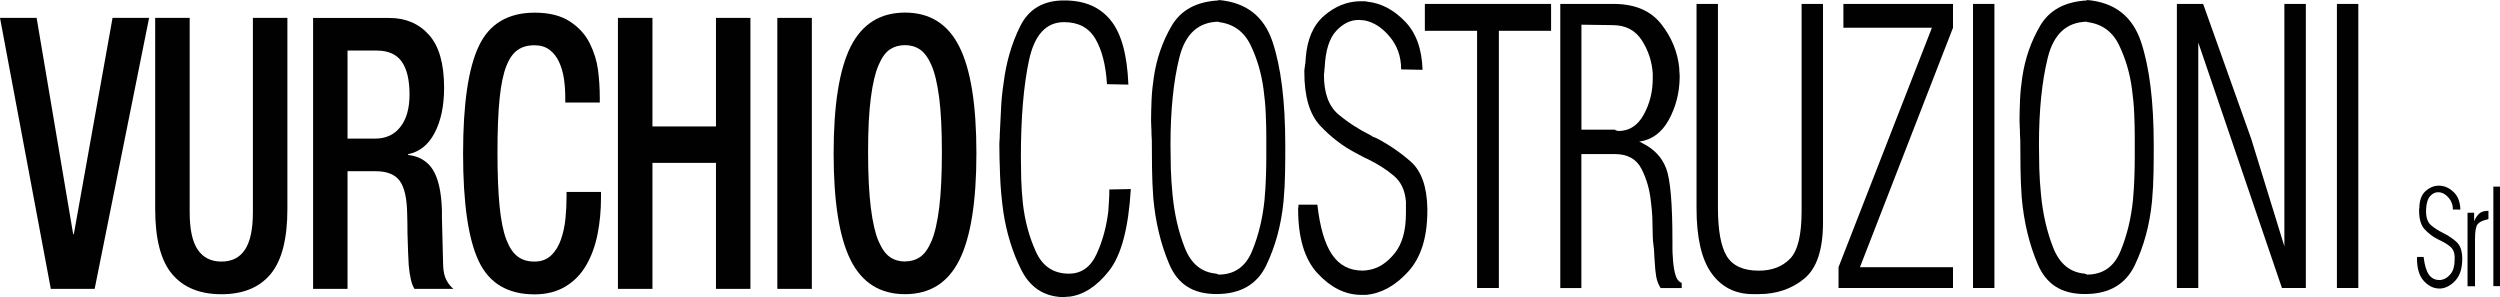<?xml version="1.0" encoding="UTF-8"?>
<svg xmlns="http://www.w3.org/2000/svg" width="345" height="41" viewBox="0 0 345 41" fill="none">
  <path d="M7.011 39.864H13.062L20.576 2.469H15.531L10.187 32.318H10.098L5.054 2.469H0L7.011 39.864Z" fill="#010101"></path>
  <path d="M21.414 2.469V28.816C21.414 32.972 22.19 35.975 23.751 37.825C25.312 39.675 27.578 40.604 30.559 40.604C33.54 40.604 35.798 39.675 37.342 37.825C38.885 35.975 39.661 32.972 39.661 28.816V2.469H34.899V29.281C34.899 31.621 34.537 33.342 33.814 34.443C33.091 35.545 32.006 36.096 30.559 36.096C29.113 36.096 28.02 35.545 27.279 34.443C26.538 33.342 26.176 31.621 26.176 29.281V2.469H21.414Z" fill="#010101"></path>
  <path d="M43.198 39.864H47.96V23.628H51.841C53.428 23.628 54.54 24.084 55.183 24.987C55.827 25.891 56.154 27.396 56.189 29.487C56.215 30.288 56.233 31.2 56.233 32.215C56.286 34.203 56.348 35.657 56.401 36.56C56.542 38.169 56.806 39.27 57.194 39.864H62.574C62.186 39.546 61.86 39.141 61.595 38.634C61.331 38.126 61.181 37.455 61.154 36.62C61.128 35.717 61.066 33.531 60.987 30.072V29.023C60.907 26.476 60.484 24.609 59.734 23.421C58.985 22.234 57.838 21.554 56.312 21.382V21.279C57.9 20.96 59.126 19.979 59.99 18.319C60.854 16.658 61.286 14.593 61.286 12.115C61.286 8.794 60.59 6.359 59.196 4.81C57.803 3.252 55.977 2.478 53.728 2.478H43.207V39.873L43.198 39.864ZM47.96 19.128V6.978H52.008C53.569 6.978 54.707 7.486 55.43 8.493C56.154 9.508 56.515 11.022 56.515 13.053C56.515 14.937 56.101 16.426 55.263 17.501C54.425 18.585 53.261 19.128 51.753 19.128H47.952H47.96Z" fill="#010101"></path>
  <path d="M78.185 26.459V27.087C78.185 28.136 78.132 29.152 78.035 30.15C77.938 31.148 77.735 32.094 77.426 33.007C77.117 33.919 76.668 34.659 76.068 35.235C75.468 35.812 74.701 36.096 73.748 36.096C72.796 36.096 72.055 35.863 71.429 35.39C70.803 34.917 70.282 34.134 69.859 33.032C69.445 31.931 69.136 30.408 68.942 28.446C68.748 26.493 68.651 24.015 68.651 21.012C68.651 18.009 68.748 15.548 68.942 13.629C69.136 11.711 69.445 10.213 69.859 9.155C70.273 8.088 70.803 7.34 71.429 6.901C72.055 6.462 72.822 6.247 73.748 6.247C74.586 6.247 75.283 6.453 75.839 6.875C76.394 7.297 76.835 7.856 77.153 8.553C77.47 9.25 77.7 10.015 77.823 10.859C77.947 11.693 78.008 12.588 78.008 13.526V14.154H82.771V13.475C82.771 12.149 82.683 10.867 82.524 9.628C82.356 8.389 81.977 7.167 81.377 5.963C80.778 4.758 79.86 3.752 78.626 2.951C77.391 2.151 75.777 1.747 73.801 1.747C70.132 1.747 67.557 3.261 66.102 6.307C64.638 9.344 63.906 14.3 63.906 21.184C63.906 28.068 64.629 33.024 66.076 36.061C67.522 39.098 70.079 40.621 73.757 40.621C75.424 40.621 76.862 40.251 78.061 39.52C79.261 38.789 80.213 37.799 80.919 36.56C81.633 35.321 82.144 33.91 82.462 32.318C82.779 30.726 82.938 29.049 82.938 27.267V26.484H78.185V26.459Z" fill="#010101"></path>
  <path d="M85.275 39.864H90.038V22.475H98.805V39.864H103.558V2.469H98.805V17.45H90.038V2.469H85.275V39.864Z" fill="#010101"></path>
  <path d="M112.034 2.469H107.271V39.864H112.034V2.469Z" fill="#010101"></path>
  <path d="M124.893 40.596C128.314 40.596 130.81 39.03 132.38 35.906C133.95 32.783 134.744 27.87 134.744 21.167C134.744 14.464 133.959 9.551 132.38 6.427C130.81 3.304 128.314 1.738 124.893 1.738C121.471 1.738 118.975 3.304 117.396 6.427C115.826 9.551 115.041 14.464 115.041 21.167C115.041 27.87 115.826 32.783 117.396 35.906C118.966 39.03 121.462 40.596 124.893 40.596ZM124.893 36.087C124.116 36.087 123.428 35.889 122.829 35.485C122.229 35.08 121.7 34.349 121.241 33.291C120.783 32.224 120.43 30.692 120.174 28.678C119.927 26.674 119.795 24.11 119.795 21.003C119.795 17.897 119.918 15.471 120.174 13.518C120.421 11.564 120.783 10.05 121.241 8.983C121.7 7.916 122.229 7.193 122.829 6.806C123.428 6.419 124.116 6.23 124.893 6.23C125.669 6.23 126.357 6.427 126.956 6.832C127.556 7.236 128.085 7.959 128.544 9C129.002 10.05 129.355 11.547 129.611 13.509C129.858 15.462 129.981 17.957 129.981 20.995C129.981 24.032 129.858 26.657 129.611 28.67C129.355 30.675 129.002 32.215 128.544 33.282C128.085 34.349 127.556 35.08 126.956 35.476C126.357 35.88 125.669 36.078 124.893 36.078" fill="#010101"></path>
  <path d="M156.052 26.097C155.734 31.483 154.729 35.244 153.044 37.377C151.36 39.511 149.534 40.699 147.559 40.94C147.4 40.94 147.232 40.948 147.056 40.974C146.879 40.991 146.712 41 146.553 41C144.004 40.88 142.143 39.632 140.944 37.257C139.753 34.882 138.933 32.258 138.483 29.384C138.228 27.586 138.069 25.856 138.007 24.178C137.945 22.5 137.91 21.107 137.91 19.988C137.91 19.79 137.91 19.575 137.936 19.36C137.963 19.145 137.963 18.913 137.963 18.672C138.025 17.63 138.078 16.495 138.131 15.264C138.175 14.025 138.298 12.769 138.492 11.495C138.845 8.622 139.603 5.997 140.785 3.622C141.958 1.248 143.978 0.06 146.844 0.06C149.71 0.06 151.783 0.972 153.265 2.788C154.746 4.603 155.558 7.563 155.717 11.676L152.762 11.616C152.603 8.983 152.065 6.901 151.166 5.361C150.257 3.82 148.82 3.055 146.844 3.055C144.366 3.055 142.752 4.81 142.002 8.32C141.253 11.831 140.882 16.279 140.882 21.666C140.882 22.544 140.9 23.55 140.926 24.686C140.962 25.822 141.041 26.966 141.164 28.128C141.447 30.563 142.055 32.774 142.972 34.77C143.89 36.767 145.407 37.765 147.506 37.765C149.225 37.765 150.495 36.87 151.324 35.072C152.153 33.273 152.691 31.303 152.947 29.143C152.983 28.627 153.009 28.119 153.044 27.62C153.08 27.121 153.088 26.631 153.088 26.149L156.043 26.089L156.052 26.097Z" fill="#010101"></path>
  <path d="M168.161 0C171.944 0.318 174.423 2.237 175.604 5.748C176.777 9.258 177.368 14.008 177.368 19.997C177.368 21.115 177.368 22.354 177.342 23.705C177.324 25.065 177.254 26.416 177.13 27.775C176.813 31.01 176.019 33.953 174.749 36.603C173.479 39.253 171.186 40.578 167.879 40.578C164.571 40.578 162.516 39.193 161.343 36.422C160.17 33.652 159.438 30.589 159.147 27.233C159.05 25.873 158.997 24.54 158.98 23.223C158.962 21.907 158.953 20.685 158.953 19.575C158.953 19.377 158.953 19.162 158.927 18.947C158.909 18.723 158.9 18.5 158.9 18.259C158.9 18.018 158.9 17.759 158.874 17.484C158.856 17.209 158.847 16.925 158.847 16.649C158.847 15.772 158.874 14.817 158.918 13.776C158.962 12.735 159.068 11.702 159.227 10.661C159.606 8.071 160.435 5.696 161.705 3.536C162.975 1.385 165.127 0.224 168.143 0.06V0H168.161ZM168.161 2.994C165.365 3.037 163.557 4.689 162.746 7.959C161.934 11.229 161.529 15.238 161.529 19.988C161.529 20.986 161.546 22.07 161.573 23.249C161.608 24.428 161.687 25.633 161.811 26.872C162.067 29.547 162.631 31.991 163.504 34.203C164.377 36.414 165.832 37.601 167.87 37.765C167.87 37.765 167.887 37.773 167.914 37.799C167.949 37.816 167.976 37.825 168.011 37.825C168.046 37.825 168.073 37.834 168.108 37.859C168.143 37.877 168.152 37.894 168.152 37.894C170.348 37.894 171.891 36.818 172.782 34.659C173.673 32.507 174.246 30.15 174.502 27.594C174.599 26.553 174.661 25.529 174.696 24.514C174.731 23.499 174.749 22.552 174.749 21.666V18.732C174.749 17.897 174.723 16.908 174.678 15.772C174.634 14.636 174.528 13.483 174.37 12.33C174.079 10.136 173.488 8.097 172.579 6.221C171.671 4.345 170.198 3.287 168.17 3.046V2.986L168.161 2.994Z" fill="#010101"></path>
  <path d="M179.176 28.248H181.796C182.149 31.363 182.819 33.652 183.824 35.132C184.83 36.612 186.232 37.343 188.049 37.343C188.207 37.343 188.375 37.334 188.551 37.309C188.728 37.291 188.895 37.257 189.054 37.223C190.298 36.982 191.435 36.225 192.467 34.951C193.499 33.669 194.02 31.836 194.02 29.444V27.827C193.896 26.269 193.332 25.073 192.326 24.239C191.33 23.395 190.139 22.638 188.772 21.967C188.49 21.847 188.199 21.709 187.916 21.545C187.634 21.391 187.326 21.227 187.008 21.064C185.262 20.143 183.657 18.913 182.193 17.355C180.729 15.798 179.997 13.328 179.997 9.929C179.997 9.809 179.997 9.671 180.023 9.508C180.041 9.353 180.058 9.19 180.094 9.026V8.906C180.094 8.906 180.111 8.828 180.138 8.785C180.138 8.665 180.138 8.536 180.164 8.398C180.182 8.26 180.191 8.131 180.191 8.011C180.385 5.421 181.222 3.476 182.722 2.177C184.221 0.878 185.853 0.215 187.634 0.172H188.234C188.375 0.172 188.525 0.189 188.684 0.232C190.562 0.43 192.282 1.316 193.834 2.9C195.395 4.474 196.224 6.72 196.313 9.637L193.358 9.577C193.358 7.821 192.838 6.316 191.779 5.059C190.73 3.803 189.566 3.055 188.296 2.814C188.163 2.814 188.031 2.805 187.89 2.779C187.749 2.762 187.608 2.753 187.484 2.753C186.373 2.753 185.341 3.252 184.406 4.251C183.471 5.249 182.933 6.901 182.81 9.215C182.81 9.293 182.81 9.387 182.784 9.482C182.766 9.585 182.757 9.671 182.757 9.749C182.757 9.869 182.757 9.981 182.731 10.076C182.713 10.179 182.704 10.265 182.704 10.342C182.704 12.855 183.374 14.671 184.706 15.789C186.038 16.908 187.555 17.88 189.239 18.723C189.336 18.801 189.433 18.861 189.53 18.904C189.627 18.947 189.733 18.981 189.866 19.024C191.585 19.902 193.182 20.986 194.663 22.285C196.145 23.585 196.912 25.727 196.974 28.721V29.083C196.974 32.757 196.092 35.553 194.328 37.489C192.564 39.425 190.633 40.492 188.534 40.69H187.722C185.588 40.647 183.63 39.666 181.831 37.73C180.032 35.794 179.141 32.834 179.141 28.842V28.721C179.141 28.721 179.159 28.618 179.185 28.541V28.24L179.176 28.248Z" fill="#010101"></path>
  <path d="M196.63 0.542H214.049V4.251H206.843V39.744H203.836V4.251H196.63V0.542Z" fill="#010101"></path>
  <path d="M222.868 0.542C225.699 0.585 227.825 1.506 229.262 3.339C230.691 5.163 231.52 7.193 231.74 9.413C231.74 9.611 231.74 9.8 231.767 9.998C231.793 10.196 231.793 10.394 231.793 10.601V10.781C231.758 12.855 231.255 14.782 230.294 16.538C229.324 18.302 227.966 19.3 226.219 19.541C226.316 19.584 226.405 19.618 226.484 19.661C226.563 19.704 226.634 19.738 226.696 19.782C228.283 20.582 229.368 21.735 229.941 23.266C230.514 24.781 230.797 28.128 230.797 33.282V34.297C230.797 34.659 230.814 35.011 230.841 35.373C230.876 36.207 230.973 36.999 231.149 37.722C231.326 38.436 231.635 38.875 232.076 39.038V39.752H229.165C228.848 39.236 228.636 38.685 228.548 38.109C228.451 37.532 228.389 36.879 228.354 36.164C228.318 35.803 228.301 35.416 228.283 34.994C228.266 34.572 228.23 34.125 228.16 33.652C228.124 33.411 228.107 33.144 228.089 32.843C228.071 32.542 228.063 32.198 228.063 31.793C228.063 31.234 228.045 30.614 228.019 29.935C227.983 29.255 227.922 28.558 227.825 27.844C227.666 26.209 227.234 24.703 226.537 23.326C225.84 21.95 224.614 21.262 222.859 21.262H218.229V39.752H215.319V0.542H222.868ZM218.238 3.416V17.897H222.868C222.868 17.897 222.93 17.966 222.965 17.983C223 18 223.044 18.018 223.106 18.018C223.141 18.018 223.177 18.026 223.23 18.052C223.274 18.069 223.318 18.078 223.353 18.078C224.844 18.078 226.008 17.321 226.837 15.815C227.666 14.309 228.08 12.657 228.08 10.833V10.188C227.983 8.518 227.481 6.987 226.581 5.576C225.673 4.173 224.332 3.468 222.55 3.468L218.255 3.407L218.238 3.416Z" fill="#010101"></path>
  <path d="M234.122 0.542H237.076V28.67C237.076 31.785 237.482 34.005 238.293 35.347C239.105 36.681 240.578 37.352 242.703 37.352C244.52 37.352 245.957 36.801 247.025 35.708C248.092 34.615 248.621 32.43 248.621 29.152V0.542H251.575V30.709C251.575 34.461 250.711 37.042 248.974 38.462C247.245 39.881 245.146 40.587 242.703 40.587H241.892C239.475 40.587 237.579 39.632 236.194 37.713C234.81 35.794 234.122 32.8 234.122 28.739V0.542Z" fill="#010101"></path>
  <path d="M254.389 0.542H269.514V3.829L256.673 36.87H269.514V39.744H253.718V36.87L266.604 3.829H254.389V0.542Z" fill="#010101"></path>
  <path d="M275.229 0.542H272.275V39.744H275.229V0.542Z" fill="#010101"></path>
  <path d="M288.009 0C291.792 0.318 294.27 2.237 295.452 5.748C296.625 9.258 297.216 14.008 297.216 19.997C297.216 21.115 297.216 22.354 297.19 23.705C297.172 25.065 297.101 26.416 296.978 27.775C296.66 31.01 295.867 33.953 294.597 36.603C293.327 39.253 291.034 40.578 287.726 40.578C284.419 40.578 282.364 39.193 281.191 36.422C280.018 33.652 279.286 30.589 278.995 27.233C278.898 25.873 278.845 24.54 278.828 23.223C278.81 21.907 278.801 20.685 278.801 19.575C278.801 19.377 278.801 19.162 278.775 18.947C278.757 18.723 278.748 18.5 278.748 18.259C278.748 18.018 278.748 17.759 278.722 17.484C278.704 17.209 278.695 16.925 278.695 16.649C278.695 15.772 278.722 14.817 278.766 13.776C278.81 12.735 278.916 11.702 279.074 10.661C279.454 8.071 280.283 5.696 281.553 3.536C282.823 1.385 284.975 0.224 287.991 0.06V0H288.009ZM288.009 2.994C285.213 3.037 283.405 4.689 282.593 7.959C281.782 11.229 281.376 15.238 281.376 19.988C281.376 20.986 281.394 22.07 281.42 23.249C281.456 24.428 281.535 25.633 281.659 26.872C281.914 29.547 282.479 31.991 283.352 34.203C284.225 36.414 285.68 37.601 287.718 37.765C287.718 37.765 287.735 37.773 287.762 37.799C287.797 37.816 287.823 37.825 287.859 37.825C287.894 37.825 287.92 37.834 287.956 37.859C287.991 37.877 288 37.894 288 37.894C290.196 37.894 291.739 36.818 292.63 34.659C293.521 32.507 294.094 30.15 294.35 27.594C294.447 26.553 294.509 25.529 294.544 24.514C294.579 23.499 294.597 22.552 294.597 21.666V18.732C294.597 17.897 294.57 16.908 294.526 15.772C294.482 14.636 294.376 13.483 294.217 12.33C293.935 10.136 293.336 8.097 292.427 6.221C291.519 4.345 290.046 3.287 288.017 3.046V2.986L288.009 2.994Z" fill="#010101"></path>
  <path d="M300.409 39.744V0.542H304.034L310.666 19.153L315.243 33.996V0.542H318.206V39.744H314.908L303.363 5.868V39.744H300.409Z" fill="#010101"></path>
  <path d="M325.447 0.542H322.493V39.744H325.447V0.542Z" fill="#010101"></path>
  <path d="M333.544 35.459H334.461C334.584 36.551 334.822 37.352 335.166 37.868C335.519 38.384 336.013 38.642 336.648 38.642C336.701 38.642 336.763 38.642 336.824 38.634C336.886 38.634 336.939 38.617 337.001 38.599C337.433 38.513 337.83 38.247 338.191 37.799C338.553 37.352 338.738 36.706 338.738 35.872V35.304C338.694 34.762 338.5 34.34 338.147 34.048C337.794 33.755 337.38 33.488 336.904 33.256C336.807 33.213 336.701 33.161 336.604 33.11C336.507 33.05 336.401 32.998 336.286 32.946C335.678 32.628 335.113 32.189 334.602 31.647C334.09 31.096 333.835 30.236 333.835 29.049C333.835 29.006 333.835 28.954 333.835 28.902C333.835 28.842 333.852 28.79 333.861 28.739V28.696C333.861 28.696 333.861 28.67 333.879 28.653C333.879 28.61 333.879 28.567 333.879 28.515C333.879 28.463 333.879 28.42 333.879 28.377C333.949 27.465 334.24 26.785 334.769 26.329C335.29 25.873 335.863 25.641 336.489 25.624H336.701C336.754 25.624 336.807 25.624 336.86 25.641C337.521 25.71 338.121 26.02 338.668 26.57C339.214 27.121 339.505 27.913 339.532 28.928L338.5 28.911C338.5 28.3 338.315 27.766 337.944 27.328C337.574 26.889 337.168 26.622 336.727 26.545C336.683 26.545 336.639 26.545 336.586 26.536C336.533 26.536 336.489 26.527 336.445 26.527C336.057 26.527 335.695 26.7 335.369 27.052C335.043 27.405 334.858 27.982 334.805 28.79C334.805 28.816 334.805 28.851 334.805 28.885C334.805 28.919 334.805 28.954 334.805 28.98C334.805 29.023 334.805 29.057 334.796 29.091C334.796 29.126 334.796 29.16 334.796 29.186C334.796 30.064 335.034 30.701 335.501 31.096C335.969 31.492 336.498 31.828 337.089 32.12C337.124 32.146 337.159 32.172 337.186 32.181C337.221 32.198 337.257 32.206 337.301 32.224C337.9 32.533 338.465 32.912 338.976 33.368C339.497 33.824 339.77 34.572 339.788 35.622V35.751C339.788 37.033 339.479 38.014 338.862 38.694C338.244 39.374 337.565 39.744 336.833 39.813H336.551C335.801 39.795 335.113 39.451 334.487 38.772C333.861 38.092 333.544 37.059 333.544 35.657V35.614C333.544 35.614 333.543 35.579 333.561 35.553V35.45L333.544 35.459Z" fill="#010101"></path>
  <path d="M340.511 29.358H341.428V30.537C341.605 30.107 341.834 29.754 342.116 29.487C342.398 29.221 342.822 29.091 343.404 29.091V30.227C343.351 30.253 343.298 30.27 343.254 30.279C343.21 30.279 343.166 30.296 343.121 30.313C342.531 30.451 342.125 30.666 341.896 30.967C341.666 31.26 341.552 31.948 341.552 33.024V39.503H340.52V29.375L340.511 29.358Z" fill="#010101"></path>
  <path d="M345 25.753H344.083V39.486H345V25.753Z" fill="#010101"></path>
</svg>
